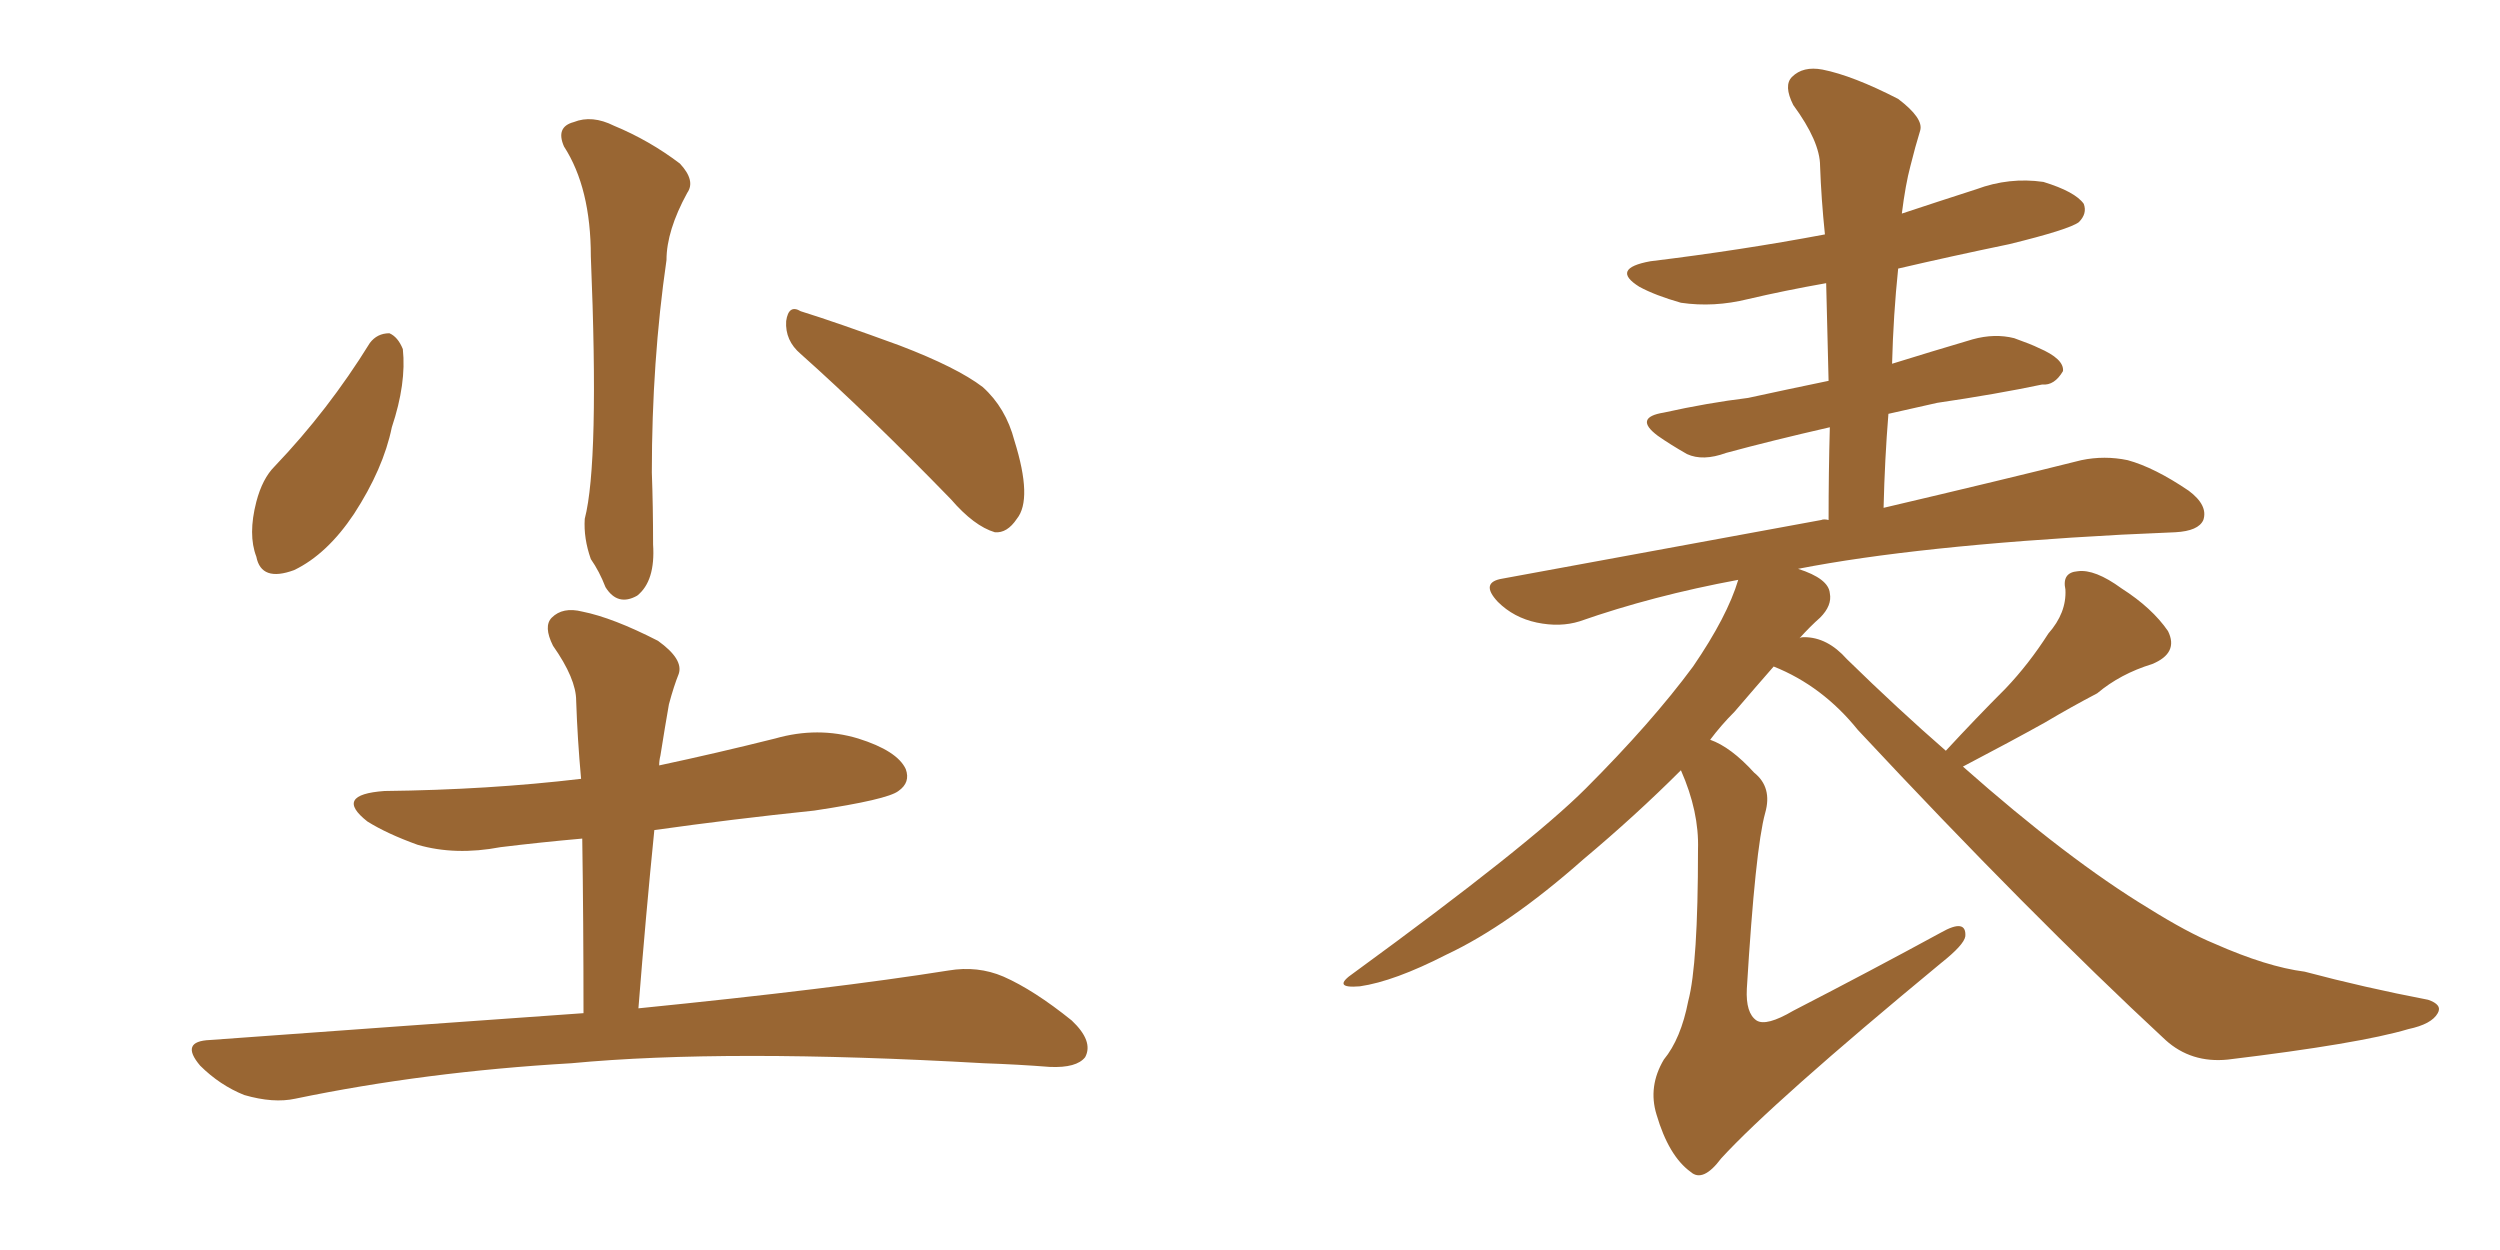 <svg xmlns="http://www.w3.org/2000/svg" xmlns:xlink="http://www.w3.org/1999/xlink" width="300" height="150"><path fill="#996633" padding="10" d="M67.68 17.58L67.68 17.58Q66.65 15.23 68.85 14.65L68.85 14.65Q71.04 13.77 73.68 15.09L73.68 15.09Q77.93 16.85 81.59 19.63L81.59 19.63Q83.50 21.68 82.47 23.14L82.47 23.14Q79.98 27.69 79.98 31.20L79.98 31.20Q78.22 43.36 78.22 56.69L78.22 56.69Q78.37 60.79 78.37 65.33L78.37 65.33Q78.66 69.73 76.46 71.48L76.46 71.48Q74.12 72.80 72.66 70.46L72.66 70.46Q71.92 68.55 70.90 67.09L70.90 67.09Q70.02 64.60 70.17 62.26L70.17 62.26Q71.92 55.52 70.90 30.76L70.90 30.76Q70.90 22.56 67.68 17.58ZM44.38 41.16L44.38 41.16Q45.26 39.99 46.73 39.99L46.73 39.99Q47.75 40.43 48.34 41.89L48.34 41.89Q48.78 46.00 47.02 51.27L47.02 51.27Q46.00 56.25 42.48 61.67L42.48 61.67Q39.26 66.50 35.30 68.41L35.30 68.41Q31.35 69.87 30.76 66.80L30.76 66.80Q29.74 64.16 30.76 60.21L30.76 60.21Q31.49 57.42 32.96 55.96L32.96 55.96Q39.40 49.22 44.38 41.16ZM96.09 42.48L96.09 42.48Q94.19 40.87 94.34 38.53L94.34 38.53Q94.63 36.47 96.09 37.35L96.09 37.35Q100.34 38.67 107.96 41.46L107.96 41.46Q114.84 44.09 117.92 46.44L117.92 46.44Q120.70 48.93 121.73 52.88L121.73 52.88Q123.93 59.91 122.02 62.26L122.02 62.26Q120.85 64.01 119.38 63.87L119.38 63.87Q116.89 63.13 114.11 59.91L114.11 59.91Q104.15 49.66 96.09 42.48ZM70.02 121.58L70.02 121.58L70.02 121.58Q70.02 110.45 69.87 100.63L69.87 100.63Q64.89 101.07 60.06 101.66L60.06 101.66Q54.64 102.69 50.10 101.37L50.10 101.37Q46.44 100.05 44.09 98.58L44.09 98.58Q39.99 95.36 46.14 94.92L46.14 94.92Q58.59 94.78 69.73 93.46L69.73 93.46Q69.29 88.62 69.14 84.08L69.14 84.08Q69.14 81.45 66.36 77.49L66.36 77.49Q65.19 75.15 66.21 74.12L66.21 74.12Q67.53 72.80 69.87 73.39L69.87 73.39Q73.54 74.12 78.96 76.90L78.96 76.90Q82.03 79.10 81.45 80.86L81.45 80.86Q80.86 82.32 80.27 84.52L80.27 84.52Q79.83 87.01 79.25 90.67L79.25 90.67Q79.10 91.26 79.10 91.85L79.10 91.85Q85.99 90.38 93.02 88.62L93.02 88.62Q98.14 87.16 102.98 88.62L102.98 88.62Q107.67 90.09 108.69 92.29L108.69 92.29Q109.28 93.90 107.81 94.92L107.81 94.92Q106.49 95.95 97.71 97.27L97.71 97.27Q87.89 98.29 78.52 99.61L78.52 99.61Q77.49 109.86 76.61 121.00L76.61 121.00Q100.05 118.65 113.82 116.46L113.82 116.46Q117.33 115.87 120.41 117.19L120.41 117.19Q124.07 118.80 128.61 122.46L128.61 122.46Q131.25 124.95 130.22 126.86L130.22 126.86Q129.20 128.17 125.98 128.03L125.98 128.03Q122.17 127.73 118.07 127.59L118.07 127.59Q87.16 125.83 68.55 127.59L68.55 127.59Q50.98 128.61 35.45 131.84L35.45 131.84Q32.81 132.42 29.30 131.40L29.30 131.40Q26.37 130.22 24.02 127.88L24.02 127.88Q21.53 124.95 25.20 124.80L25.20 124.80Q49.22 123.05 70.02 121.58ZM233.50 90.09L233.50 90.09L233.50 90.09Q237.16 86.13 240.67 82.62L240.67 82.62Q243.46 79.69 245.80 76.03L245.80 76.03Q248.00 73.54 247.85 70.75L247.85 70.75Q247.41 68.70 249.32 68.55L249.32 68.55Q251.37 68.26 254.59 70.61L254.59 70.61Q258.25 72.95 260.16 75.73L260.16 75.73Q261.47 78.37 258.25 79.69L258.25 79.69Q254.44 80.86 251.66 83.20L251.66 83.20Q248.58 84.81 245.36 86.72L245.36 86.72Q241.41 88.92 235.55 91.99L235.55 91.99Q248.14 103.13 257.81 108.98L257.81 108.98Q262.50 111.91 265.72 113.23L265.72 113.23Q272.02 116.02 276.56 116.60L276.56 116.60Q283.74 118.51 291.36 119.97L291.36 119.97Q293.12 120.56 292.53 121.58L292.53 121.58Q291.80 122.90 289.01 123.49L289.01 123.49Q283.15 125.24 267.33 127.15L267.33 127.15Q262.94 127.59 259.86 124.80L259.86 124.80Q243.60 109.72 222.95 87.60L222.95 87.60Q218.70 82.32 212.84 79.98L212.84 79.98Q210.79 82.32 208.15 85.40L208.15 85.40Q206.54 87.01 205.22 88.77L205.22 88.77Q207.71 89.65 210.50 92.72L210.50 92.72Q212.70 94.48 211.82 97.56L211.82 97.56Q210.64 101.81 209.62 118.65L209.62 118.65Q209.47 121.58 210.79 122.46L210.79 122.46Q211.96 123.19 215.19 121.29L215.19 121.29Q224.56 116.46 232.91 111.91L232.91 111.91Q235.99 110.16 235.84 112.35L235.84 112.35Q235.69 113.38 232.91 115.58L232.91 115.58Q212.70 132.28 206.54 139.01L206.54 139.01Q204.35 141.94 202.88 140.63L202.88 140.63Q200.24 138.72 198.78 133.74L198.78 133.74Q197.75 130.37 199.66 127.15L199.66 127.15Q201.71 124.66 202.59 120.12L202.59 120.12Q203.76 115.72 203.76 101.95L203.76 101.95Q203.91 97.41 201.71 92.43L201.71 92.43Q196.29 97.85 189.99 103.13L189.99 103.13Q181.05 111.04 173.58 114.55L173.58 114.55Q167.29 117.77 163.18 118.36L163.18 118.36Q159.67 118.65 162.45 116.75L162.45 116.75Q183.54 101.37 190.28 94.63L190.28 94.63Q198.19 86.72 203.17 79.98L203.17 79.98Q207.28 73.97 208.59 69.58L208.59 69.58Q198.34 71.48 189.55 74.56L189.55 74.56Q187.21 75.29 184.42 74.71L184.42 74.71Q181.64 74.12 179.74 72.22L179.74 72.22Q177.54 69.87 180.32 69.43L180.32 69.43Q200.98 65.63 218.55 62.40L218.55 62.40Q218.85 62.26 219.43 62.40L219.43 62.40Q219.43 56.69 219.58 51.27L219.58 51.27Q212.55 52.88 207.13 54.35L207.13 54.35Q204.35 55.37 202.44 54.49L202.44 54.49Q200.39 53.32 198.93 52.29L198.93 52.29Q196.00 50.10 199.66 49.51L199.66 49.51Q204.93 48.34 209.77 47.75L209.77 47.75Q214.45 46.73 219.43 45.70L219.43 45.70Q219.29 39.70 219.14 33.98L219.14 33.98Q214.16 34.86 209.77 35.89L209.77 35.89Q205.66 36.91 201.71 36.33L201.71 36.33Q198.63 35.45 196.73 34.42L196.73 34.42Q193.21 32.23 198.05 31.35L198.05 31.35Q208.89 30.03 218.99 28.13L218.99 28.13Q218.55 23.88 218.41 19.92L218.41 19.92Q218.41 16.99 215.19 12.60L215.19 12.60Q214.01 10.25 215.04 9.23L215.04 9.23Q216.36 7.91 218.70 8.35L218.70 8.35Q222.36 9.08 227.78 11.87L227.78 11.87Q230.86 14.21 230.42 15.67L230.42 15.67Q229.83 17.58 229.25 19.92L229.25 19.92Q228.66 22.12 228.22 25.63L228.22 25.63Q232.62 24.17 237.16 22.71L237.16 22.71Q241.11 21.24 245.21 21.83L245.21 21.83Q249.02 23.00 250.05 24.46L250.05 24.46Q250.49 25.63 249.46 26.66L249.46 26.66Q248.29 27.54 241.11 29.30L241.11 29.30Q234.08 30.76 227.78 32.23L227.78 32.23Q227.20 37.79 227.05 43.65L227.05 43.65Q231.74 42.19 236.72 40.72L236.72 40.72Q239.36 39.99 241.70 40.58L241.70 40.58Q243.75 41.31 244.63 41.75L244.63 41.75Q247.71 43.07 247.56 44.53L247.56 44.53Q246.53 46.29 245.07 46.14L245.07 46.14Q239.50 47.31 232.47 48.34L232.47 48.34Q229.25 49.07 226.61 49.66L226.61 49.66Q226.17 55.08 226.03 60.94L226.03 60.94Q240.38 57.57 249.76 55.22L249.76 55.22Q252.54 54.64 255.32 55.22L255.32 55.22Q258.54 56.10 262.65 58.89L262.65 58.89Q264.99 60.64 264.40 62.40L264.40 62.40Q263.82 63.72 261.04 63.87L261.04 63.87Q257.81 64.01 254.59 64.16L254.59 64.16Q229.98 65.48 215.77 68.26L215.77 68.26Q219.43 69.43 219.58 71.19L219.58 71.19Q219.87 72.66 218.41 74.12L218.41 74.12Q217.24 75.15 215.92 76.61L215.92 76.61Q216.06 76.46 216.50 76.46L216.50 76.46Q219.29 76.46 221.63 79.10L221.63 79.10Q227.78 85.11 233.50 90.09Z"/></svg>